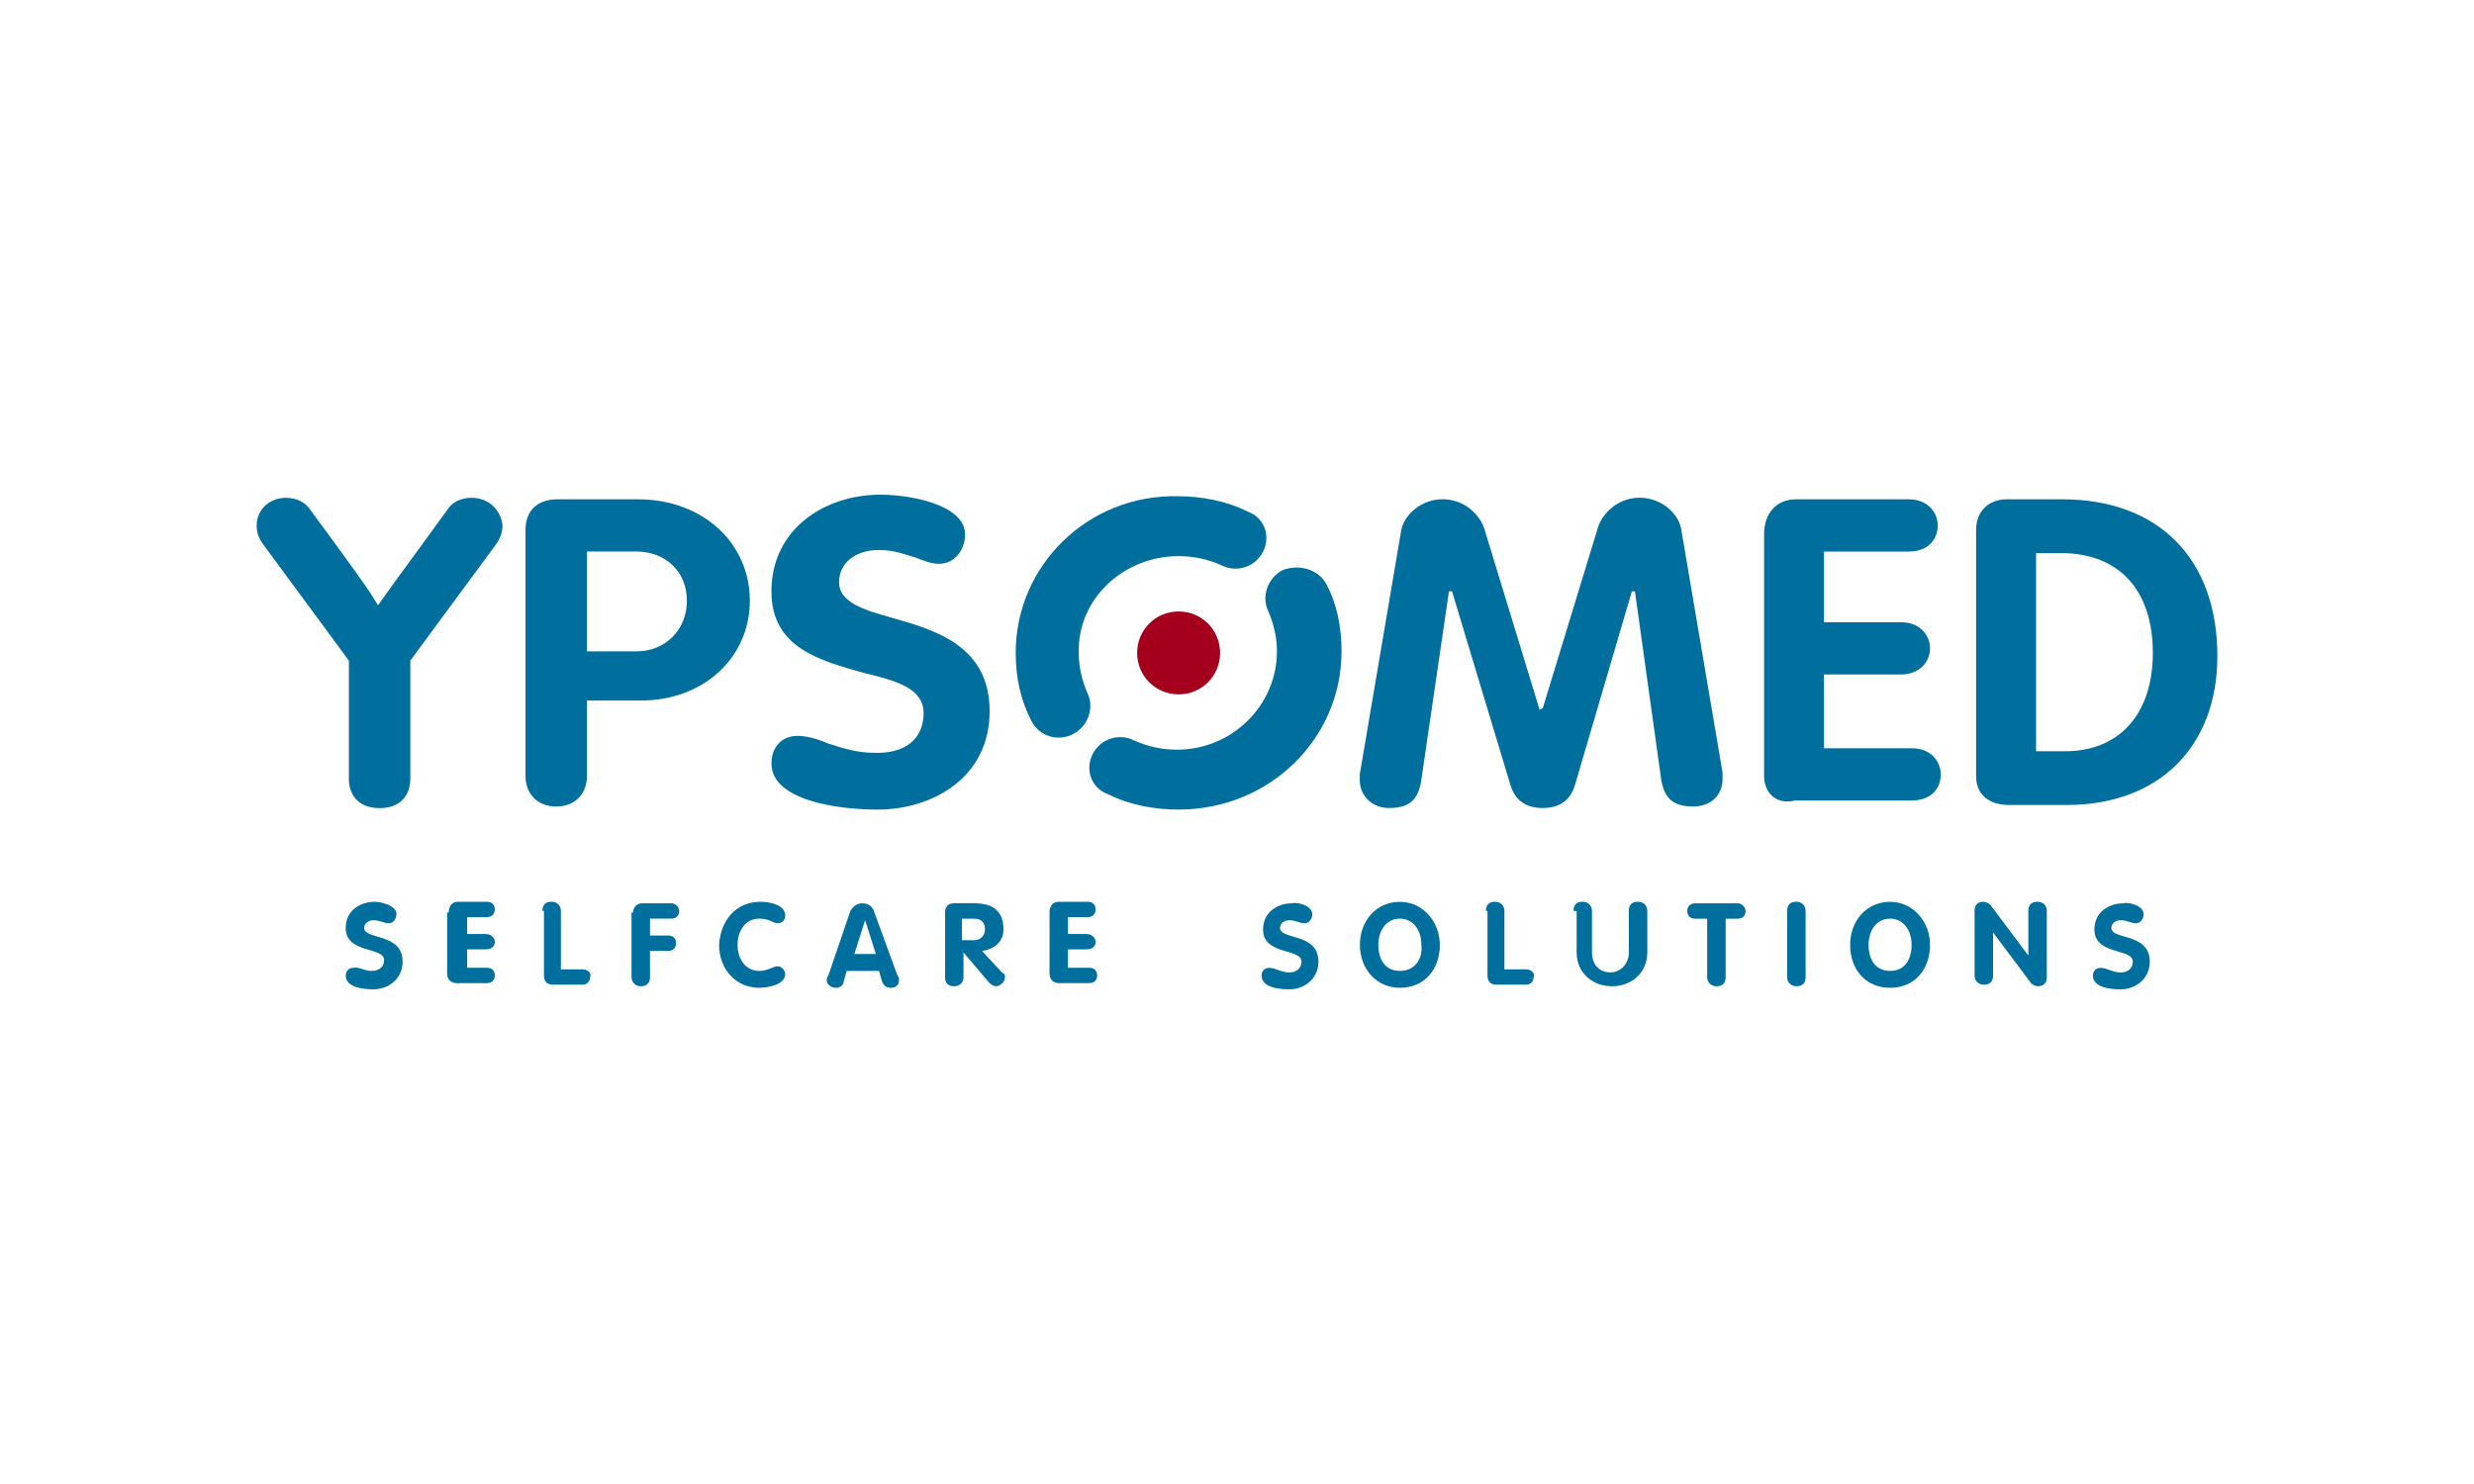 <?xml version="1.0" encoding="UTF-8"?>
<svg id="Ebene_1" data-name="Ebene 1" xmlns="http://www.w3.org/2000/svg" viewBox="0 0 600 360">
  <defs>
    <style>
      .cls-1 {
        fill: #016f9d;
      }

      .cls-2 {
        fill: #a4001d;
      }
    </style>
  </defs>
  <path class="cls-2" d="M285.84,168.45c-5.59,0-10.06-4.47-10.06-10.06s4.47-10.06,10.06-10.06,10.06,4.47,10.06,10.06-4.47,10.06-10.06,10.06"/>
  <path class="cls-1" d="M154.29,158.01h-11.93v-24.22h11.93c7.08,0,12.3,4.84,12.3,11.93s-5.22,12.3-12.3,12.3M154.66,121.12h-19.38c-4.84,0-7.83,2.61-7.83,7.45v59.63c0,4.47,2.98,7.45,7.45,7.45s7.45-2.98,7.45-7.45v-18.26h13.04c15.28,0,26.46-10.43,26.46-24.22s-11.18-24.6-27.2-24.6"/>
  <path class="cls-1" d="M223.98,172.92c0-5.96-6.71-7.83-14.53-9.69-10.43-2.98-22.36-5.96-22.36-19.75,0-15.28,13.04-23.48,26.46-23.48,6.71,0,20.5,2.24,20.5,9.69,0,3.35-2.24,7.08-6.34,7.08-1.86,0-3.73-.75-5.59-1.49-2.61-.75-5.22-1.86-8.94-1.86-5.96,0-9.69,3.35-9.69,7.83,0,4.84,5.96,6.71,12.67,8.57,10.43,2.98,23.85,6.71,23.85,22.73s-13.79,23.85-27.2,23.85c-9.69,0-25.71-2.24-25.71-11.18,0-4.1,2.61-6.71,6.34-6.71,2.24,0,4.84.75,7.45,1.86,3.35,1.12,7.08,2.24,10.81,2.24,7.83.37,12.3-3.35,12.3-9.69"/>
  <path class="cls-1" d="M374.16,171.8l13.42-43.98c1.12-3.35,4.84-7.08,10.06-7.08s9.32,3.73,10.06,7.45l10.06,59.25v1.49c0,4.1-2.98,6.71-7.08,6.71-4.84,0-7.08-1.86-7.83-6.71l-6.34-45.47h-.75l-13.79,46.96c-1.12,3.73-3.73,5.59-7.83,5.59s-6.71-1.86-7.83-5.59l-14.16-46.96h-.75l-6.71,45.84c-.75,4.84-2.98,6.71-7.83,6.71-4.1,0-7.08-2.98-7.08-6.71v-1.49l10.06-59.25c.75-3.73,4.84-7.45,10.06-7.45s8.94,3.73,10.06,7.08l13.42,43.98.75-.37Z"/>
  <path class="cls-1" d="M427.83,188.2v-58.51c0-5.22,2.98-8.57,7.83-8.57h27.2c4.84,0,7.08,3.35,7.08,6.34,0,3.35-2.24,6.34-7.08,6.34h-20.5v17.14h18.63c4.84,0,7.08,3.35,7.08,6.34,0,3.35-2.61,6.34-7.08,6.34h-18.63v17.89h21.24c4.84,0,7.08,3.35,7.08,6.34,0,3.35-2.24,6.34-7.08,6.34h-28.32c-4.47,1.12-7.45-1.86-7.45-5.96"/>
  <path class="cls-1" d="M500.87,182.24h-7.08v-48.07h5.96c14.16,0,22.36,8.94,22.36,24.22,0,14.91-8.2,23.85-21.24,23.85M500.12,121.12h-13.42c-4.47,0-7.45,2.98-7.45,7.45v59.63c0,7.08,7.08,7.08,7.83,7.08h14.16c22.36,0,36.52-14.16,36.52-36.15,0-23.48-14.16-38.01-37.64-38.01"/>
  <path class="cls-1" d="M246.34,158.39c0,5.96,1.12,11.18,3.73,16.4,1.86,3.73,6.34,5.22,10.06,3.35,3.73-1.86,5.22-6.34,3.73-9.69-1.49-3.35-2.24-6.71-2.24-10.06-.37-13.04,10.81-23.48,24.22-23.48,3.73,0,7.08.75,10.43,2.24,3.73,1.86,8.2.37,10.06-3.35s.37-8.2-3.73-9.69c-5.22-2.61-11.18-3.73-17.14-3.73-21.61-.37-39.13,16.77-39.13,38.01"/>
  <path class="cls-1" d="M311.18,138.26c-3.73,1.86-5.22,6.34-3.73,9.69s2.24,6.71,2.24,10.06c0,13.04-10.81,23.85-24.22,23.85-3.73,0-7.08-.75-10.43-2.24-3.73-1.86-8.2-.37-10.06,3.35s-.37,8.2,3.73,9.69c5.22,2.61,11.18,3.73,17.14,3.73,21.99,0,39.5-17.14,39.5-38.39,0-5.96-1.12-11.55-3.73-16.4-1.86-3.35-6.34-4.84-10.43-3.35"/>
  <path class="cls-1" d="M96.15,221.74c0,1.12-.75,2.24-1.86,2.24s-2.24-.75-3.73-.75c-1.12,0-2.24.75-2.24,1.86,0,2.98,9.32,1.12,9.32,8.2,0,4.1-3.35,6.71-7.08,6.71-2.24,0-6.71-.37-6.71-3.35,0-1.12.75-1.86,1.86-1.86,1.12-.37,2.61.75,4.47.75s2.98-1.12,2.98-2.61c0-3.35-9.32-1.49-9.32-7.83,0-4.1,3.35-6.34,7.08-6.34,1.12,0,5.22.75,5.22,2.98"/>
  <path class="cls-1" d="M108.82,221.37c0-1.49.75-2.61,2.24-2.61h7.08c1.49,0,1.86,1.12,1.86,1.86,0,1.12-.75,1.86-1.86,1.86h-4.84v4.1h4.47c1.49,0,2.24,1.12,2.24,1.86,0,1.12-.75,1.86-2.24,1.86h-4.47v4.47h4.84c1.49,0,1.86,1.12,1.86,1.86,0,1.12-.75,1.86-1.86,1.86h-7.45c-1.12,0-2.24-.75-2.24-2.24v-14.91h.37Z"/>
  <path class="cls-1" d="M131.55,220.99c0-1.49.75-2.24,2.24-2.24,1.12,0,2.24.75,2.24,2.24v14.16h5.22c1.49,0,2.24,1.12,1.86,1.86,0,1.12-.75,1.86-1.86,1.86h-7.08c-1.49,0-2.24-.75-2.24-2.24v-15.65h-.37Z"/>
  <path class="cls-1" d="M153.54,221.37c0-1.12.75-2.24,2.24-2.24h7.08c1.12,0,1.86,1.12,1.86,1.86,0,1.12-.75,1.86-1.86,1.86h-5.22v4.1h4.47c1.49,0,1.86,1.12,1.86,1.86,0,1.12-.75,1.86-1.86,1.86h-4.47v6.34c0,1.49-.75,2.24-2.24,2.24-1.12,0-2.24-.75-2.24-2.24v-15.65h.37Z"/>
  <path class="cls-1" d="M184.47,218.76c2.24,0,5.96.75,5.96,3.35,0,1.12-.75,1.86-1.86,1.86s-1.86-1.12-4.47-1.12c-3.35,0-5.22,2.98-5.22,6.34s1.86,6.34,5.22,6.34c2.24,0,3.35-1.12,4.47-1.12s1.86,1.12,1.86,1.86c0,2.61-4.1,3.35-6.34,3.35-5.59,0-9.69-4.47-9.69-10.43.37-5.96,4.1-10.43,10.06-10.43"/>
  <path class="cls-1" d="M200.87,236.65s-.37.37-.37,1.12c0,1.12,1.12,1.86,2.24,1.86s1.86-.75,1.86-1.49l.75-2.61h7.83l.75,2.61c.37.75.75,1.49,2.24,1.49,1.12,0,1.86-.75,1.86-1.86,0-.37,0-.75-.37-1.12l-5.59-15.28c-.37-1.49-1.49-2.24-2.98-2.24s-2.61,1.12-2.98,2.24l-5.22,15.28ZM209.81,223.23h0l2.61,8.2h-5.22l2.61-8.2Z"/>
  <path class="cls-1" d="M229.19,237.02c0,1.49.75,2.24,2.24,2.24,1.12,0,2.24-.75,2.24-2.24v-5.96h0l6.34,7.45c.37.37,1.12.75,1.49.75,1.12,0,2.24-1.12,2.24-2.24,0-.37,0-.75-.75-1.12l-4.84-5.22c2.98-.37,5.22-2.24,5.22-5.22,0-4.47-2.61-6.34-7.08-6.34h-4.84c-1.49,0-2.24.75-2.24,2.24v15.65ZM233.29,222.86h2.98c1.49,0,2.61.75,2.61,2.61,0,1.49-1.12,2.61-2.61,2.61h-2.98v-5.22Z"/>
  <path class="cls-1" d="M254.53,221.37c0-1.49.75-2.61,2.24-2.61h7.08c1.49,0,1.86,1.12,1.86,1.86,0,1.12-.75,1.86-1.86,1.86h-4.84v4.1h4.47c1.49,0,2.24,1.12,2.24,1.86,0,1.12-.75,1.86-2.24,1.86h-4.47v4.47h5.22c1.49,0,1.86,1.12,1.86,1.86,0,1.12-.75,1.86-1.86,1.86h-7.45c-1.12,0-2.24-.75-2.24-2.24,0,0,0-14.91,0-14.91Z"/>
  <path class="cls-1" d="M318.26,221.74c0,1.12-.75,2.24-1.86,2.24s-2.24-.75-3.73-.75c-1.12,0-2.24.75-2.24,1.86,0,2.98,9.32,1.12,9.32,8.2,0,4.1-3.35,6.71-7.08,6.71-2.24,0-6.71-.37-6.71-3.35,0-1.12.75-1.86,1.86-1.86,1.49,0,2.98,1.12,4.84,1.12s2.98-1.12,2.98-2.61c0-3.35-9.32-1.49-9.32-7.83,0-4.1,3.35-6.34,7.08-6.34.75-.37,4.84.37,4.84,2.61"/>
  <path class="cls-1" d="M339.5,239.63c5.96,0,9.69-4.47,9.69-10.43,0-5.59-4.1-10.43-9.69-10.43s-9.69,4.47-9.69,10.43,4.1,10.43,9.69,10.43M339.5,235.53c-3.73,0-5.22-2.98-5.22-6.34s1.86-6.34,5.22-6.34,5.22,2.98,5.22,6.34c.37,3.35-1.49,6.34-5.22,6.34"/>
  <path class="cls-1" d="M360.37,220.99c0-1.49.75-2.24,2.24-2.24,1.12,0,2.24.75,2.24,2.24v14.16h5.22c1.49,0,2.24,1.12,1.86,1.86,0,1.12-.75,1.86-1.86,1.86h-7.08c-1.49,0-2.24-.75-2.24-2.24v-15.65h-.37Z"/>
  <path class="cls-1" d="M381.61,220.99c0-1.49.75-2.24,2.24-2.24,1.12,0,2.24.75,2.24,2.24v10.06c0,2.61,1.49,4.84,4.47,4.84,2.61,0,4.47-2.24,4.47-4.84v-10.06c0-1.49.75-2.24,2.24-2.24,1.12,0,2.24.75,2.24,2.24v10.06c0,4.84-3.73,8.2-8.57,8.2s-8.57-3.35-8.57-8.2v-10.06h-.75Z"/>
  <path class="cls-1" d="M414.04,222.86h-2.98c-1.49,0-1.86-1.12-1.86-1.86,0-1.12.75-1.86,1.86-1.86h10.43c1.12,0,1.86,1.12,1.86,1.86,0,1.12-.75,1.86-1.86,1.86h-2.98v14.16c0,1.49-.75,2.24-2.24,2.24-1.12,0-2.24-.75-2.24-2.24v-14.16Z"/>
  <path class="cls-1" d="M433.42,220.99c0-1.49.75-2.24,2.24-2.24,1.12,0,2.24.75,2.24,2.24v16.02c0,1.49-.75,2.24-2.24,2.24-1.12,0-2.24-.75-2.24-2.24v-16.02Z"/>
  <path class="cls-1" d="M458.39,239.63c5.96,0,9.69-4.47,9.69-10.43,0-5.59-4.1-10.43-9.69-10.43s-9.69,4.47-9.69,10.43c0,5.96,3.73,10.43,9.69,10.43M458.39,235.53c-3.73,0-5.22-2.98-5.22-6.34s1.86-6.34,5.22-6.34,5.22,2.98,5.22,6.34c0,3.35-1.49,6.34-5.22,6.34"/>
  <path class="cls-1" d="M478.88,220.99c0-1.49.75-2.24,2.24-2.24.37,0,1.49.37,1.86,1.12l8.94,11.93h0v-10.81c0-1.49.75-2.24,2.24-2.24,1.12,0,2.24.75,2.24,2.24v16.02c0,1.49-.75,2.24-2.24,2.24-.37,0-1.49-.37-1.86-1.12l-8.94-11.93h0v10.43c0,1.49-.75,2.24-2.24,2.24-1.12,0-2.24-.75-2.24-2.24v-15.65Z"/>
  <path class="cls-1" d="M519.88,221.74c0,1.12-.75,2.24-1.86,2.24s-2.24-.75-3.73-.75c-1.12,0-2.24.75-2.24,1.86,0,2.98,9.32,1.12,9.32,8.2,0,4.1-3.35,6.71-7.08,6.71-2.24,0-6.71-.37-6.71-3.35,0-1.12.75-1.86,1.86-1.86,1.49,0,2.98,1.12,4.84,1.12s2.98-1.12,2.98-2.61c0-3.35-9.32-1.49-9.32-7.83,0-4.1,3.35-6.34,7.08-6.34.75-.37,4.84.37,4.84,2.61"/>
  <path class="cls-1" d="M114.41,120.75c-2.61,0-4.84,1.12-5.96,2.98l-13.04,17.89-3.73,5.22-1.86-2.98c-3.73-5.59-14.53-20.12-14.53-20.12-1.12-1.86-3.35-2.98-5.96-2.98-4.1,0-7.08,2.98-7.08,6.71,0,1.49.37,2.98,1.49,4.47l20.87,28.32v28.7c0,3.35,1.86,7.08,7.45,7.08s7.45-3.73,7.45-7.08v-28.7l20.87-28.32c.75-1.12,1.49-2.61,1.49-4.47-.37-3.73-3.35-6.71-7.45-6.71"/>
</svg>